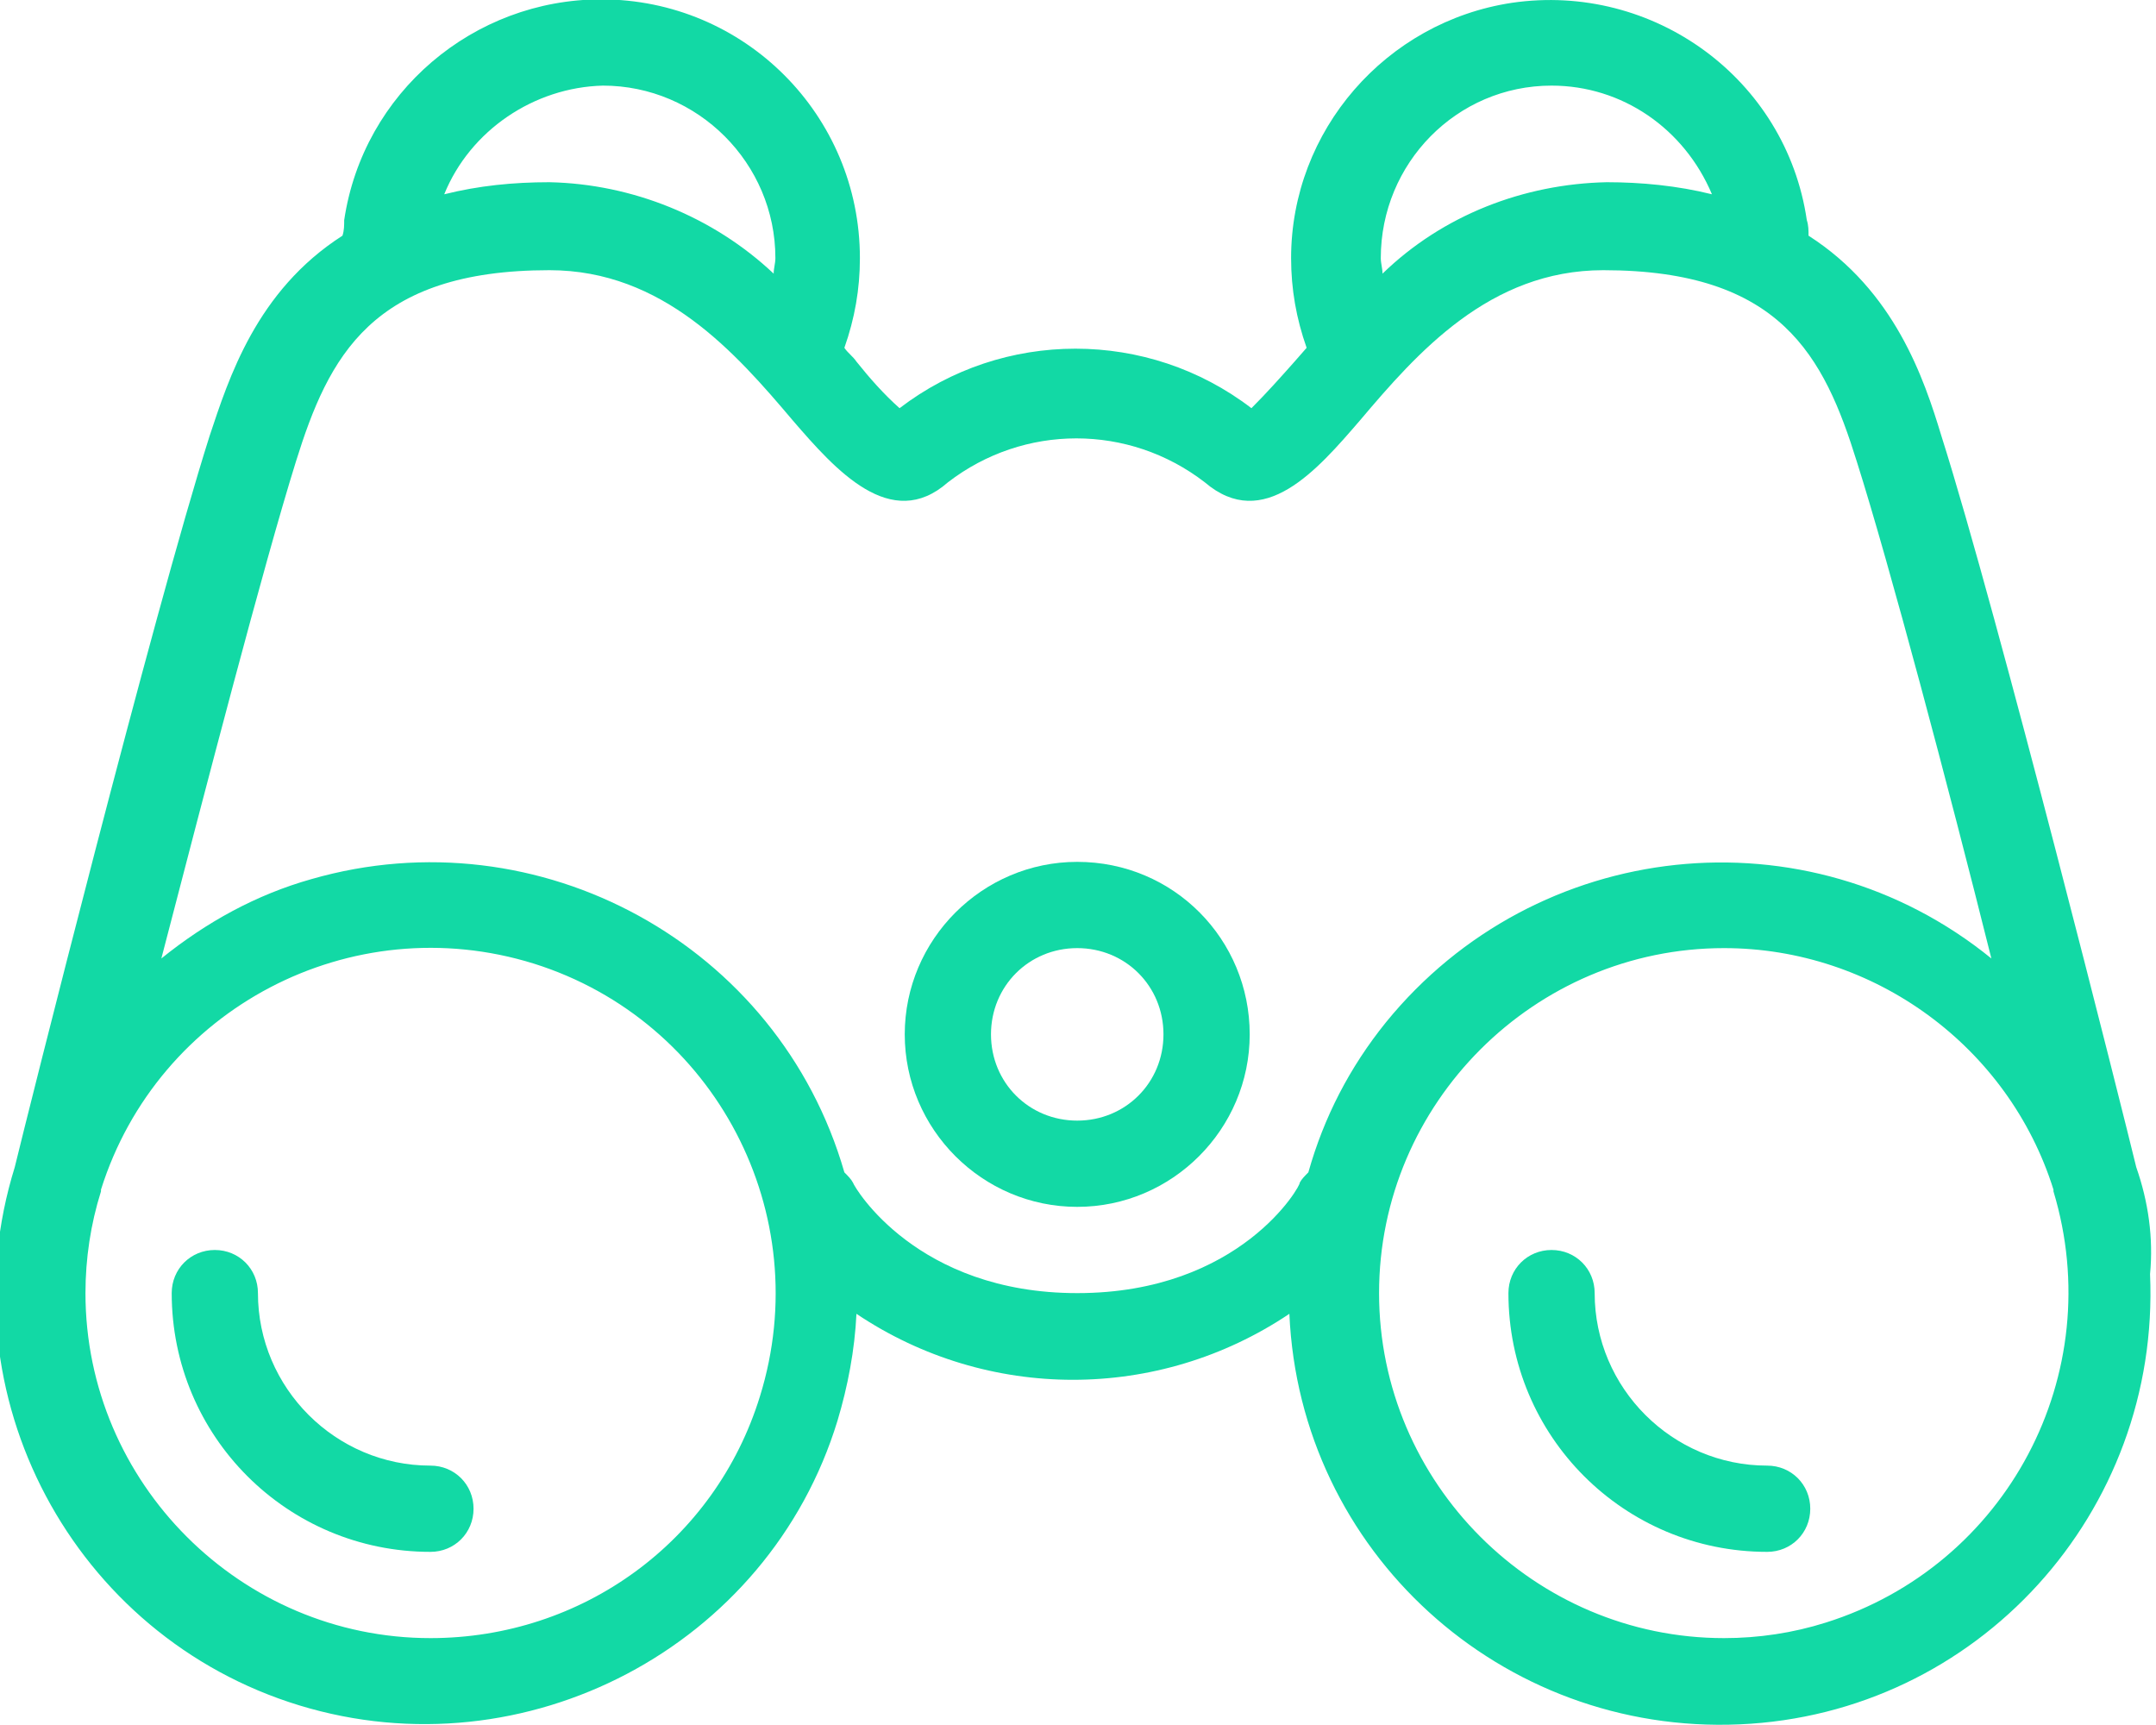 <?xml version="1.0" encoding="utf-8"?>
<!-- Generator: Adobe Illustrator 23.0.4, SVG Export Plug-In . SVG Version: 6.00 Build 0)  -->
<svg version="1.1" id="Ebene_1" xmlns="http://www.w3.org/2000/svg" xmlns:xlink="http://www.w3.org/1999/xlink" x="0px" y="0px"
	 viewBox="0 0 125 100" style="enable-background:new 0 0 125 100;" xml:space="preserve">

	 <style type="text/css">
		path{fill:#12d9a5;}
	</style>
<g transform="translate(-334.545 -346.537)">
	<path d="M458.4,414.2c-0.7-2.9-8-32-11.3-42.4c-1-3.3-2.7-8.4-7.7-11.6c0-0.3,0-0.6-0.1-0.9c-1.2-8.2-8.9-13.8-17.1-12.6
		c-7.3,1.1-12.8,7.4-12.8,14.8c0,1.8,0.3,3.5,0.9,5.2l-0.7,0.8c-0.8,0.9-1.6,1.8-2.5,2.7c-6-4.6-14.4-4.6-20.4,0
		c-0.9-0.8-1.7-1.7-2.5-2.7c-0.2-0.3-0.5-0.5-0.7-0.8c0.6-1.7,0.9-3.4,0.9-5.2c0-8.3-6.7-15-15-15c-7.4,0-13.8,5.4-14.9,12.8
		c0,0.3,0,0.6-0.1,0.9c-5,3.2-6.6,8.3-7.7,11.6c-3.3,10.4-10.6,39.5-11.3,42.4c-4.1,13.2,3.4,27.2,16.5,31.2s27.2-3.4,31.2-16.5
		c0.6-2,1-4.1,1.1-6.2c7.6,5.1,17.5,5.1,25.1,0c0.6,13.8,12.3,24.4,26.1,23.8s24.4-12.3,23.8-26.1
		C459.4,418.3,459.1,416.2,458.4,414.2L458.4,414.2z M424.5,351.5c4.1,0,7.7,2.5,9.3,6.3c-2-0.5-4.1-0.7-6.1-0.7
		c-4.8,0.1-9.5,1.9-13,5.3c0-0.3-0.1-0.6-0.1-0.9C414.6,356,419,351.5,424.5,351.5z M369.5,351.5c5.5,0,10,4.5,10,10
		c0,0.3-0.1,0.6-0.1,0.9c-3.5-3.3-8.2-5.2-13-5.3c-2.1,0-4.1,0.2-6.1,0.7C361.8,354.1,365.5,351.6,369.5,351.5z M359.5,441.5
		c-11,0-20-9-20-20c0-2,0.3-4,0.9-5.9l0,0l0-0.1c3.3-10.5,14.5-16.4,25.1-13.1c10.5,3.3,16.4,14.5,13.1,25.1
		C376,435.9,368.3,441.5,359.5,441.5L359.5,441.5z M397,421.5c-9.3,0-12.9-6.1-13-6.4c-0.1-0.2-0.3-0.4-0.5-0.6
		c-3.8-13.2-17.7-20.8-30.9-17c-3.2,0.9-6.1,2.5-8.7,4.6c2.6-10,5.9-22.7,7.8-28.8c1.9-6.1,4.4-11.1,14.7-11.1
		c6.6,0,10.8,4.8,14.1,8.7c2.5,2.9,5.7,6.5,9,3.6c4.4-3.4,10.5-3.4,14.9,0c3.4,2.9,6.5-0.7,9-3.6c3.3-3.9,7.5-8.7,14.1-8.7
		c10.3,0,12.8,5,14.7,11.1c1.9,6,5.3,18.8,7.8,28.8c-10.7-8.7-26.4-7-35.1,3.7c-2.1,2.6-3.6,5.5-4.5,8.7c-0.2,0.2-0.4,0.4-0.5,0.6
		C410,415.2,406.5,421.5,397,421.5z M434.5,441.5c-11,0-20-9-20-20c0-11,9-20,20-20c8.7,0,16.5,5.7,19.1,14l0,0.1l0,0
		c3.2,10.6-2.7,21.7-13.2,25C438.5,441.2,436.5,441.5,434.5,441.5L434.5,441.5z"/>
	<path d="M397,396.5c-5.5,0-10,4.5-10,10s4.5,10,10,10s10-4.5,10-10C407,401,402.6,396.5,397,396.5z M397,411.5c-2.8,0-5-2.2-5-5
		s2.2-5,5-5s5,2.2,5,5C402,409.3,399.8,411.5,397,411.5z"/>
	<path d="M359.5,431.5c-5.5,0-10-4.5-10-10c0-1.4-1.1-2.5-2.5-2.5s-2.5,1.1-2.5,2.5c0,8.3,6.7,15,15,15c1.4,0,2.5-1.1,2.5-2.5
		S360.9,431.5,359.5,431.5z"/>
	<path d="M437,431.5c-5.5,0-10-4.5-10-10c0-1.4-1.1-2.5-2.5-2.5s-2.5,1.1-2.5,2.5c0,8.3,6.7,15,15,15c1.4,0,2.5-1.1,2.5-2.5
		S438.4,431.5,437,431.5z"/>
</g>
</svg>
